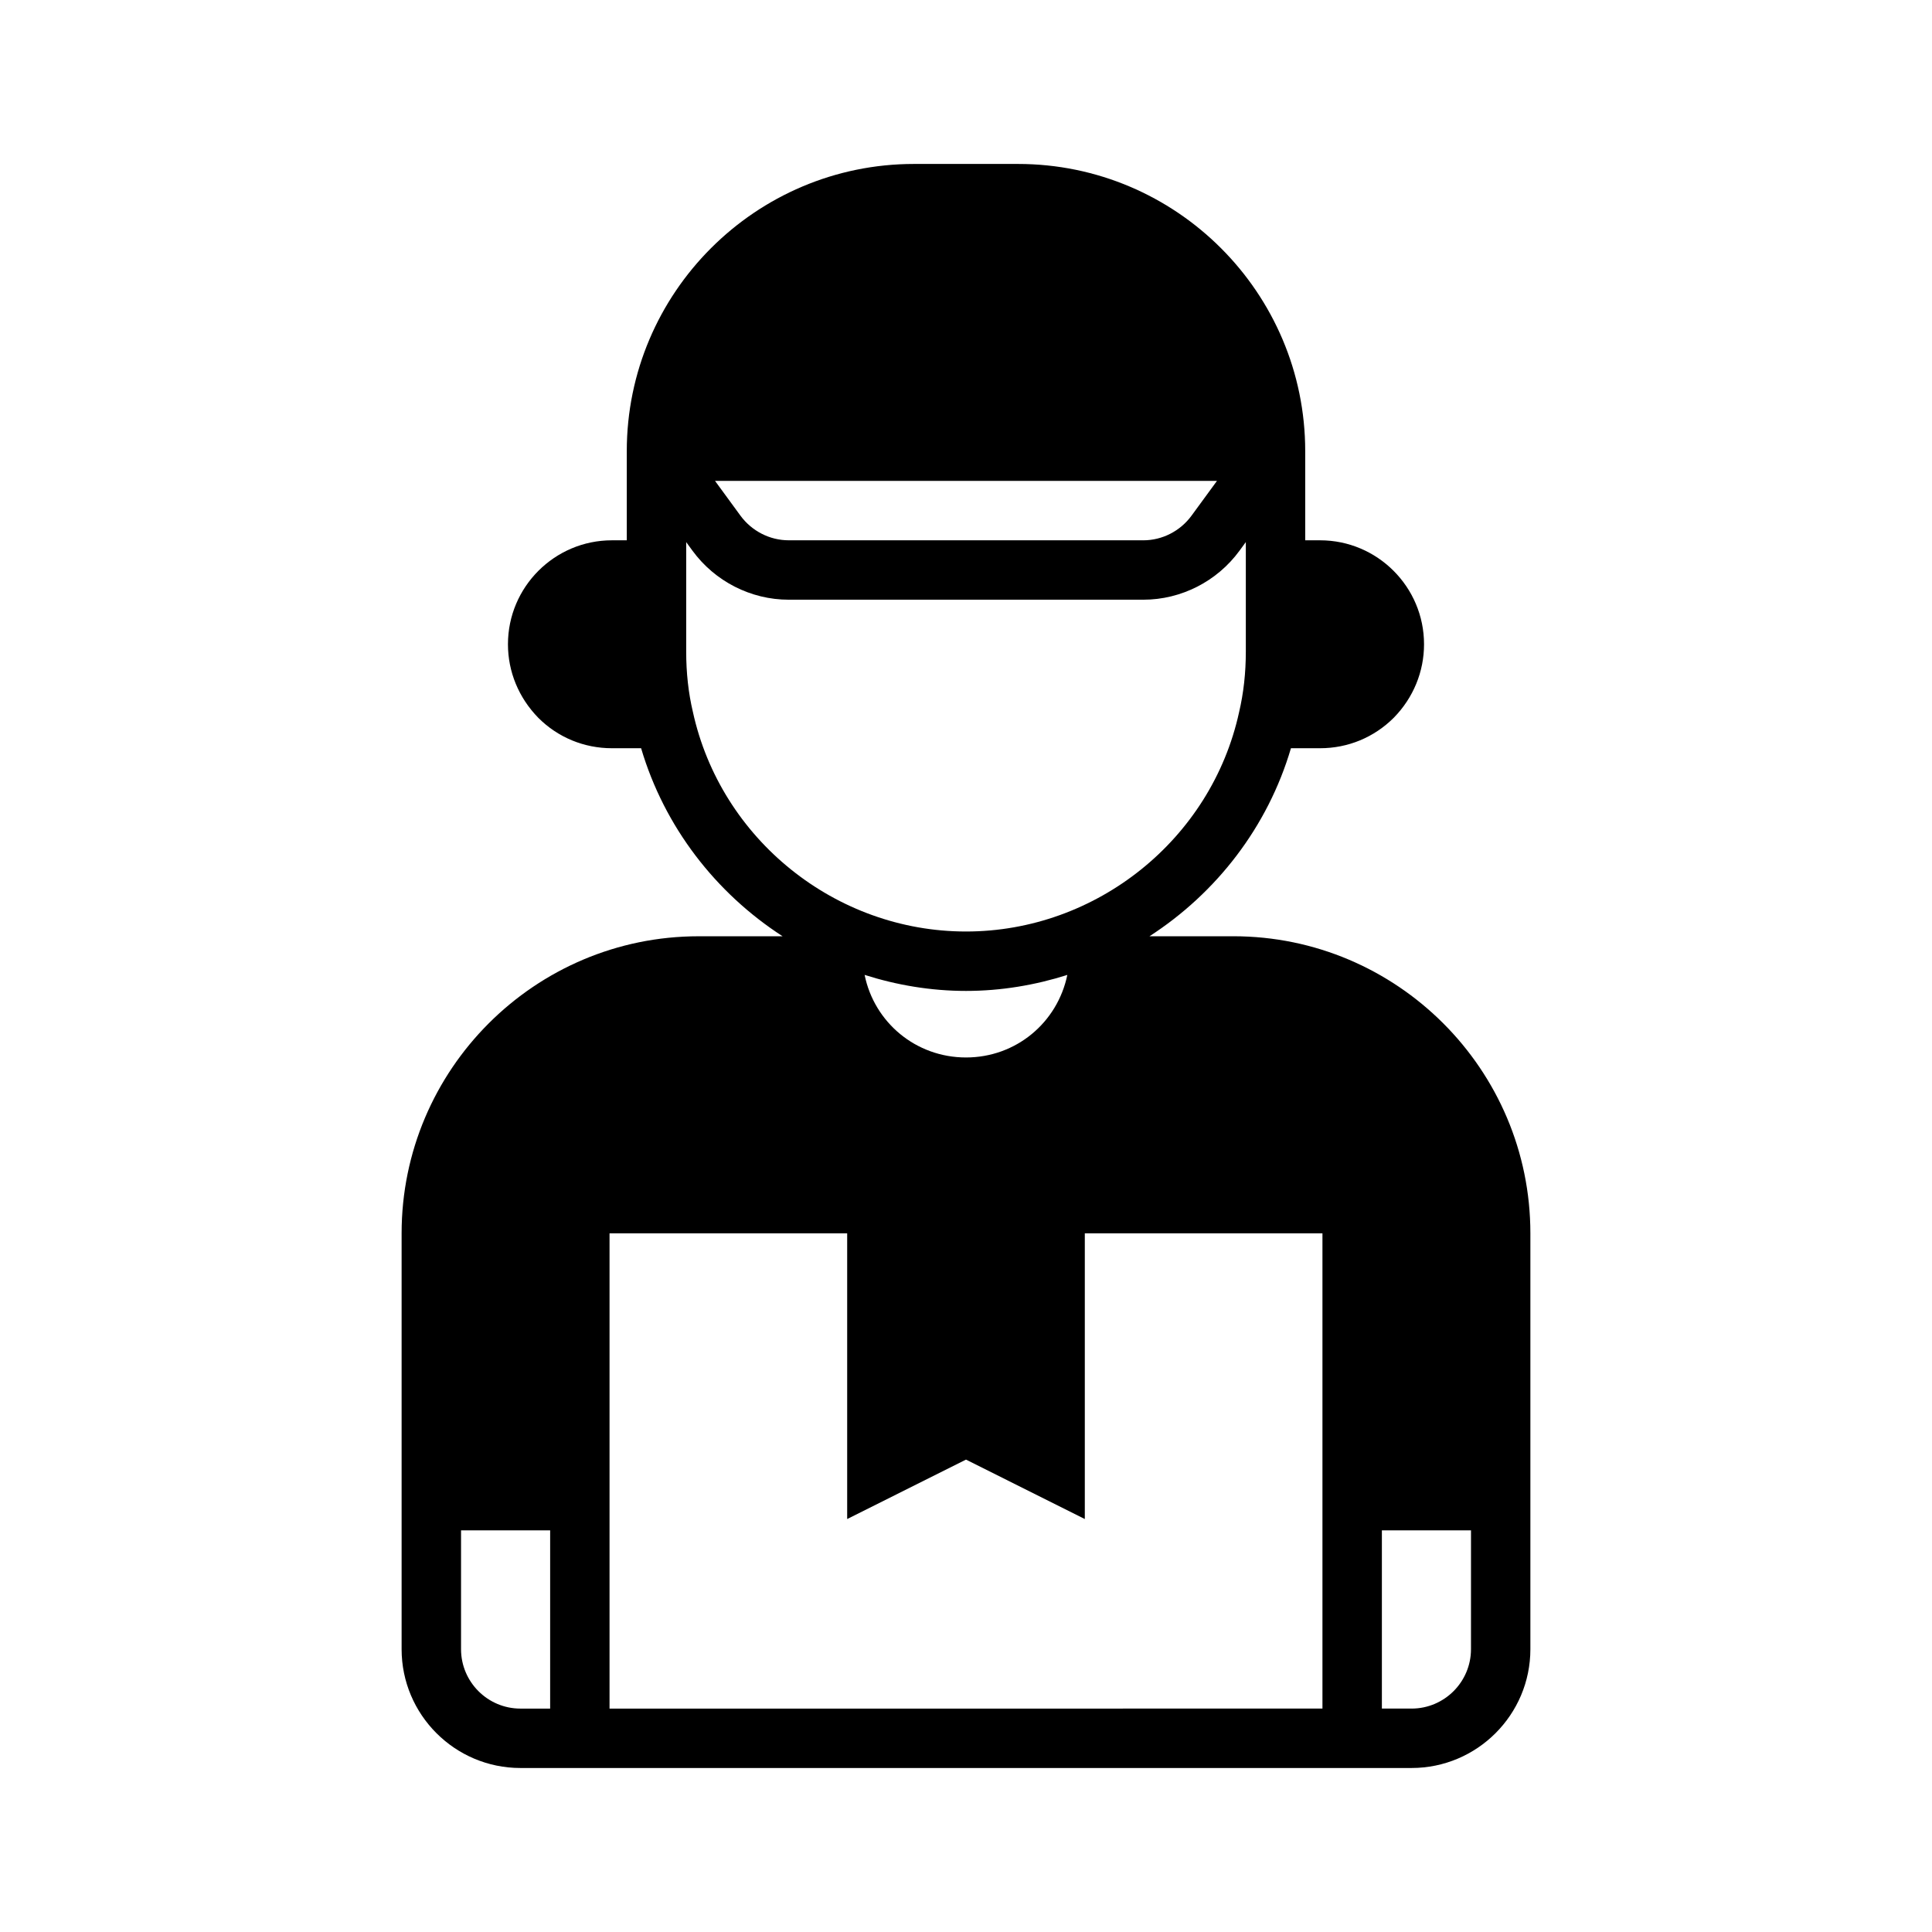 <?xml version="1.0" encoding="UTF-8"?>
<!-- Uploaded to: ICON Repo, www.svgrepo.com, Generator: ICON Repo Mixer Tools -->
<svg fill="#000000" width="800px" height="800px" version="1.1" viewBox="144 144 512 512" xmlns="http://www.w3.org/2000/svg">
 <path d="m470.85 392.12h-22.227c17.727-11.457 31.34-28.957 37.492-49.832h7.719c7.387 0 14.316-2.859 19.57-8.117 5.144-5.269 7.981-12.172 7.981-19.434 0-15.191-12.363-27.551-27.551-27.551h-3.938v-23.617c0-41.973-34.145-76.121-76.121-76.121h-27.551c-41.973 0-76.121 34.148-76.121 76.121v23.617h-3.938c-15.191 0-27.551 12.363-27.551 27.551 0 7.262 2.836 14.164 8.051 19.5 5.188 5.191 12.117 8.051 19.504 8.051h7.731c6.184 20.895 19.793 38.383 37.496 49.832h-22.246c-43.402 0-78.719 35.316-78.719 78.719v110.21c0 17.367 14.121 31.488 31.488 31.488h236.16c17.367 0 31.488-14.121 31.488-31.488v-110.21c0-43.406-35.316-78.723-78.719-78.723zm-70.848 32.121c-13.305 0-24.309-9.297-26.871-21.883 8.551 2.715 17.574 4.246 26.871 4.246 9.289 0 18.305-1.531 26.852-4.238-2.625 12.645-13.598 21.875-26.852 21.875zm66.508-152.8-6.738 9.211c-2.992 4.09-7.766 6.535-12.777 6.535l-93.988-0.004c-5.012 0-9.785-2.445-12.785-6.535l-6.734-9.211zm-138.9 61.164c-1.168-4.938-1.762-10.289-1.762-15.902v-29.039l1.668 2.281c5.949 8.129 15.477 12.984 25.492 12.984h93.988c10.016 0 19.543-4.856 25.484-12.984l1.676-2.289v29.051c0 5.613-0.594 10.961-1.785 16.031-7.356 33.68-37.793 58.121-72.371 58.121s-65.012-24.445-72.391-58.254zm-37.816 264.19h-7.871c-8.68 0-15.742-7.066-15.742-15.742v-31.488h23.617zm204.67-47.234v47.23l-188.93 0.004v-125.95h62.977v75.715l31.488-15.75 31.488 15.75v-75.715h62.977zm39.363 31.488c0 8.68-7.066 15.742-15.742 15.742h-7.871v-47.23h23.617z"/>
</svg>